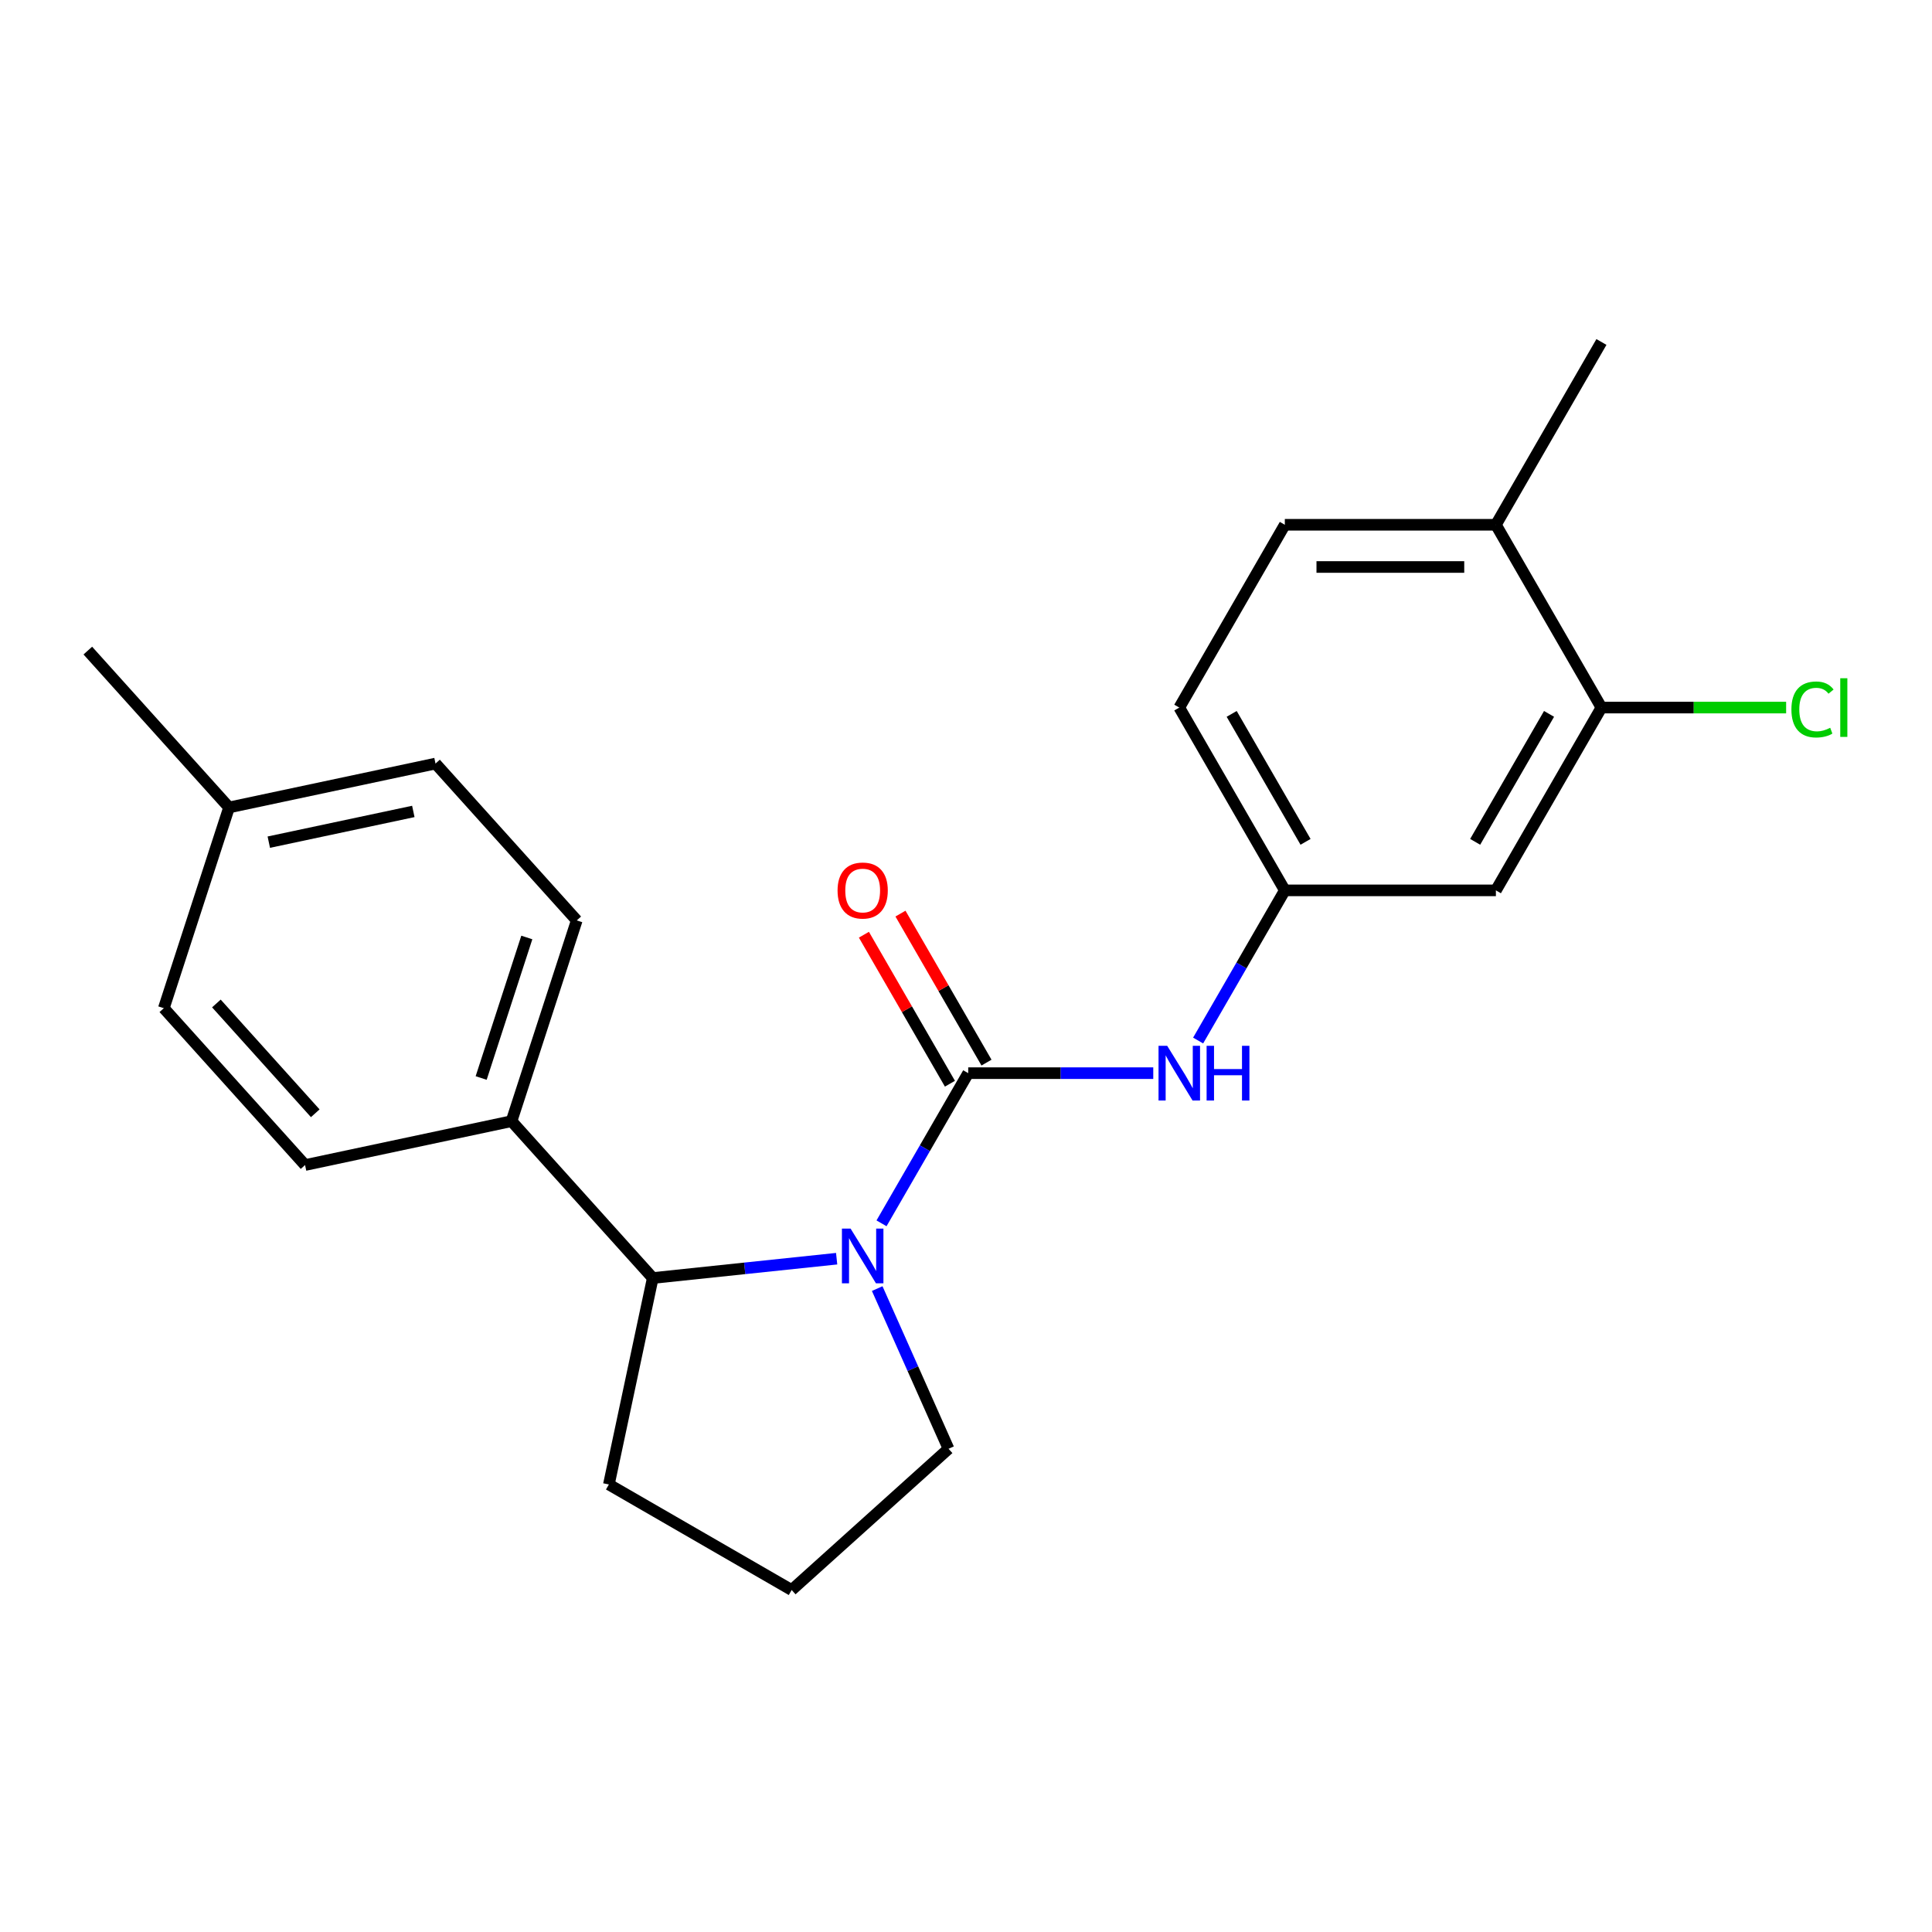 <?xml version='1.0' encoding='iso-8859-1'?>
<svg version='1.1' baseProfile='full'
              xmlns='http://www.w3.org/2000/svg'
                      xmlns:rdkit='http://www.rdkit.org/xml'
                      xmlns:xlink='http://www.w3.org/1999/xlink'
                  xml:space='preserve'
width='1000px' height='1000px' viewBox='0 0 1000 1000'>
<!-- END OF HEADER -->
<rect style='opacity:1.0;fill:#FFFFFF;stroke:none' width='1000' height='1000' x='0' y='0'> </rect>
<path class='bond-0' d='M 501.146,555.467 L 478.709,594.328' style='fill:none;fill-rule:evenodd;stroke:#000000;stroke-width:6px;stroke-linecap:butt;stroke-linejoin:miter;stroke-opacity:1' />
<path class='bond-0' d='M 478.709,594.328 L 456.273,633.19' style='fill:none;fill-rule:evenodd;stroke:#0000FF;stroke-width:6px;stroke-linecap:butt;stroke-linejoin:miter;stroke-opacity:1' />
<path class='bond-2' d='M 501.146,555.467 L 549.036,555.467' style='fill:none;fill-rule:evenodd;stroke:#000000;stroke-width:6px;stroke-linecap:butt;stroke-linejoin:miter;stroke-opacity:1' />
<path class='bond-2' d='M 549.036,555.467 L 596.926,555.467' style='fill:none;fill-rule:evenodd;stroke:#0000FF;stroke-width:6px;stroke-linecap:butt;stroke-linejoin:miter;stroke-opacity:1' />
<path class='bond-5' d='M 510.607,550.004 L 488.344,511.443' style='fill:none;fill-rule:evenodd;stroke:#000000;stroke-width:6px;stroke-linecap:butt;stroke-linejoin:miter;stroke-opacity:1' />
<path class='bond-5' d='M 488.344,511.443 L 466.08,472.881' style='fill:none;fill-rule:evenodd;stroke:#FF0000;stroke-width:6px;stroke-linecap:butt;stroke-linejoin:miter;stroke-opacity:1' />
<path class='bond-5' d='M 491.685,560.929 L 469.421,522.368' style='fill:none;fill-rule:evenodd;stroke:#000000;stroke-width:6px;stroke-linecap:butt;stroke-linejoin:miter;stroke-opacity:1' />
<path class='bond-5' d='M 469.421,522.368 L 447.158,483.806' style='fill:none;fill-rule:evenodd;stroke:#FF0000;stroke-width:6px;stroke-linecap:butt;stroke-linejoin:miter;stroke-opacity:1' />
<path class='bond-1' d='M 433.049,651.497 L 385.458,656.499' style='fill:none;fill-rule:evenodd;stroke:#0000FF;stroke-width:6px;stroke-linecap:butt;stroke-linejoin:miter;stroke-opacity:1' />
<path class='bond-1' d='M 385.458,656.499 L 337.868,661.501' style='fill:none;fill-rule:evenodd;stroke:#000000;stroke-width:6px;stroke-linecap:butt;stroke-linejoin:miter;stroke-opacity:1' />
<path class='bond-12' d='M 454.041,666.972 L 472.499,708.43' style='fill:none;fill-rule:evenodd;stroke:#0000FF;stroke-width:6px;stroke-linecap:butt;stroke-linejoin:miter;stroke-opacity:1' />
<path class='bond-12' d='M 472.499,708.43 L 490.957,749.887' style='fill:none;fill-rule:evenodd;stroke:#000000;stroke-width:6px;stroke-linecap:butt;stroke-linejoin:miter;stroke-opacity:1' />
<path class='bond-7' d='M 337.868,661.501 L 264.764,580.312' style='fill:none;fill-rule:evenodd;stroke:#000000;stroke-width:6px;stroke-linecap:butt;stroke-linejoin:miter;stroke-opacity:1' />
<path class='bond-18' d='M 337.868,661.501 L 315.153,768.365' style='fill:none;fill-rule:evenodd;stroke:#000000;stroke-width:6px;stroke-linecap:butt;stroke-linejoin:miter;stroke-opacity:1' />
<path class='bond-6' d='M 620.149,538.576 L 642.586,499.714' style='fill:none;fill-rule:evenodd;stroke:#0000FF;stroke-width:6px;stroke-linecap:butt;stroke-linejoin:miter;stroke-opacity:1' />
<path class='bond-6' d='M 642.586,499.714 L 665.023,460.853' style='fill:none;fill-rule:evenodd;stroke:#000000;stroke-width:6px;stroke-linecap:butt;stroke-linejoin:miter;stroke-opacity:1' />
<path class='bond-3' d='M 828.9,366.238 L 774.274,460.853' style='fill:none;fill-rule:evenodd;stroke:#000000;stroke-width:6px;stroke-linecap:butt;stroke-linejoin:miter;stroke-opacity:1' />
<path class='bond-3' d='M 801.783,369.505 L 763.545,435.735' style='fill:none;fill-rule:evenodd;stroke:#000000;stroke-width:6px;stroke-linecap:butt;stroke-linejoin:miter;stroke-opacity:1' />
<path class='bond-13' d='M 828.9,366.238 L 876.699,366.238' style='fill:none;fill-rule:evenodd;stroke:#000000;stroke-width:6px;stroke-linecap:butt;stroke-linejoin:miter;stroke-opacity:1' />
<path class='bond-13' d='M 876.699,366.238 L 924.499,366.238' style='fill:none;fill-rule:evenodd;stroke:#00CC00;stroke-width:6px;stroke-linecap:butt;stroke-linejoin:miter;stroke-opacity:1' />
<path class='bond-23' d='M 828.9,366.238 L 774.274,271.624' style='fill:none;fill-rule:evenodd;stroke:#000000;stroke-width:6px;stroke-linecap:butt;stroke-linejoin:miter;stroke-opacity:1' />
<path class='bond-4' d='M 774.274,460.853 L 665.023,460.853' style='fill:none;fill-rule:evenodd;stroke:#000000;stroke-width:6px;stroke-linecap:butt;stroke-linejoin:miter;stroke-opacity:1' />
<path class='bond-14' d='M 665.023,460.853 L 610.397,366.238' style='fill:none;fill-rule:evenodd;stroke:#000000;stroke-width:6px;stroke-linecap:butt;stroke-linejoin:miter;stroke-opacity:1' />
<path class='bond-14' d='M 675.752,435.735 L 637.514,369.505' style='fill:none;fill-rule:evenodd;stroke:#000000;stroke-width:6px;stroke-linecap:butt;stroke-linejoin:miter;stroke-opacity:1' />
<path class='bond-9' d='M 264.764,580.312 L 298.525,476.407' style='fill:none;fill-rule:evenodd;stroke:#000000;stroke-width:6px;stroke-linecap:butt;stroke-linejoin:miter;stroke-opacity:1' />
<path class='bond-9' d='M 249.048,557.974 L 272.68,485.241' style='fill:none;fill-rule:evenodd;stroke:#000000;stroke-width:6px;stroke-linecap:butt;stroke-linejoin:miter;stroke-opacity:1' />
<path class='bond-10' d='M 264.764,580.312 L 157.901,603.026' style='fill:none;fill-rule:evenodd;stroke:#000000;stroke-width:6px;stroke-linecap:butt;stroke-linejoin:miter;stroke-opacity:1' />
<path class='bond-8' d='M 774.274,271.624 L 665.023,271.624' style='fill:none;fill-rule:evenodd;stroke:#000000;stroke-width:6px;stroke-linecap:butt;stroke-linejoin:miter;stroke-opacity:1' />
<path class='bond-8' d='M 757.886,293.474 L 681.41,293.474' style='fill:none;fill-rule:evenodd;stroke:#000000;stroke-width:6px;stroke-linecap:butt;stroke-linejoin:miter;stroke-opacity:1' />
<path class='bond-20' d='M 774.274,271.624 L 828.9,177.01' style='fill:none;fill-rule:evenodd;stroke:#000000;stroke-width:6px;stroke-linecap:butt;stroke-linejoin:miter;stroke-opacity:1' />
<path class='bond-15' d='M 298.525,476.407 L 225.422,395.218' style='fill:none;fill-rule:evenodd;stroke:#000000;stroke-width:6px;stroke-linecap:butt;stroke-linejoin:miter;stroke-opacity:1' />
<path class='bond-16' d='M 157.901,603.026 L 84.797,521.837' style='fill:none;fill-rule:evenodd;stroke:#000000;stroke-width:6px;stroke-linecap:butt;stroke-linejoin:miter;stroke-opacity:1' />
<path class='bond-16' d='M 163.173,576.227 L 112.001,519.394' style='fill:none;fill-rule:evenodd;stroke:#000000;stroke-width:6px;stroke-linecap:butt;stroke-linejoin:miter;stroke-opacity:1' />
<path class='bond-11' d='M 665.023,271.624 L 610.397,366.238' style='fill:none;fill-rule:evenodd;stroke:#000000;stroke-width:6px;stroke-linecap:butt;stroke-linejoin:miter;stroke-opacity:1' />
<path class='bond-19' d='M 490.957,749.887 L 409.767,822.99' style='fill:none;fill-rule:evenodd;stroke:#000000;stroke-width:6px;stroke-linecap:butt;stroke-linejoin:miter;stroke-opacity:1' />
<path class='bond-24' d='M 225.422,395.218 L 118.558,417.933' style='fill:none;fill-rule:evenodd;stroke:#000000;stroke-width:6px;stroke-linecap:butt;stroke-linejoin:miter;stroke-opacity:1' />
<path class='bond-24' d='M 213.935,419.998 L 139.13,435.898' style='fill:none;fill-rule:evenodd;stroke:#000000;stroke-width:6px;stroke-linecap:butt;stroke-linejoin:miter;stroke-opacity:1' />
<path class='bond-17' d='M 84.797,521.837 L 118.558,417.933' style='fill:none;fill-rule:evenodd;stroke:#000000;stroke-width:6px;stroke-linecap:butt;stroke-linejoin:miter;stroke-opacity:1' />
<path class='bond-21' d='M 118.558,417.933 L 45.455,336.743' style='fill:none;fill-rule:evenodd;stroke:#000000;stroke-width:6px;stroke-linecap:butt;stroke-linejoin:miter;stroke-opacity:1' />
<path class='bond-22' d='M 315.153,768.365 L 409.767,822.99' style='fill:none;fill-rule:evenodd;stroke:#000000;stroke-width:6px;stroke-linecap:butt;stroke-linejoin:miter;stroke-opacity:1' />
<path  class='atom-1' d='M 440.26 635.921
L 449.54 650.921
Q 450.46 652.401, 451.94 655.081
Q 453.42 657.761, 453.5 657.921
L 453.5 635.921
L 457.26 635.921
L 457.26 664.241
L 453.38 664.241
L 443.42 647.841
Q 442.26 645.921, 441.02 643.721
Q 439.82 641.521, 439.46 640.841
L 439.46 664.241
L 435.78 664.241
L 435.78 635.921
L 440.26 635.921
' fill='#0000FF'/>
<path  class='atom-3' d='M 604.137 541.307
L 613.417 556.307
Q 614.337 557.787, 615.817 560.467
Q 617.297 563.147, 617.377 563.307
L 617.377 541.307
L 621.137 541.307
L 621.137 569.627
L 617.257 569.627
L 607.297 553.227
Q 606.137 551.307, 604.897 549.107
Q 603.697 546.907, 603.337 546.227
L 603.337 569.627
L 599.657 569.627
L 599.657 541.307
L 604.137 541.307
' fill='#0000FF'/>
<path  class='atom-3' d='M 624.537 541.307
L 628.377 541.307
L 628.377 553.347
L 642.857 553.347
L 642.857 541.307
L 646.697 541.307
L 646.697 569.627
L 642.857 569.627
L 642.857 556.547
L 628.377 556.547
L 628.377 569.627
L 624.537 569.627
L 624.537 541.307
' fill='#0000FF'/>
<path  class='atom-6' d='M 433.52 460.933
Q 433.52 454.133, 436.88 450.333
Q 440.24 446.533, 446.52 446.533
Q 452.8 446.533, 456.16 450.333
Q 459.52 454.133, 459.52 460.933
Q 459.52 467.813, 456.12 471.733
Q 452.72 475.613, 446.52 475.613
Q 440.28 475.613, 436.88 471.733
Q 433.52 467.853, 433.52 460.933
M 446.52 472.413
Q 450.84 472.413, 453.16 469.533
Q 455.52 466.613, 455.52 460.933
Q 455.52 455.373, 453.16 452.573
Q 450.84 449.733, 446.52 449.733
Q 442.2 449.733, 439.84 452.533
Q 437.52 455.333, 437.52 460.933
Q 437.52 466.653, 439.84 469.533
Q 442.2 472.413, 446.52 472.413
' fill='#FF0000'/>
<path  class='atom-14' d='M 927.231 367.218
Q 927.231 360.178, 930.511 356.498
Q 933.831 352.778, 940.111 352.778
Q 945.951 352.778, 949.071 356.898
L 946.431 359.058
Q 944.151 356.058, 940.111 356.058
Q 935.831 356.058, 933.551 358.938
Q 931.311 361.778, 931.311 367.218
Q 931.311 372.818, 933.631 375.698
Q 935.991 378.578, 940.551 378.578
Q 943.671 378.578, 947.311 376.698
L 948.431 379.698
Q 946.951 380.658, 944.711 381.218
Q 942.471 381.778, 939.991 381.778
Q 933.831 381.778, 930.511 378.018
Q 927.231 374.258, 927.231 367.218
' fill='#00CC00'/>
<path  class='atom-14' d='M 952.511 351.058
L 956.191 351.058
L 956.191 381.418
L 952.511 381.418
L 952.511 351.058
' fill='#00CC00'/>
</svg>
